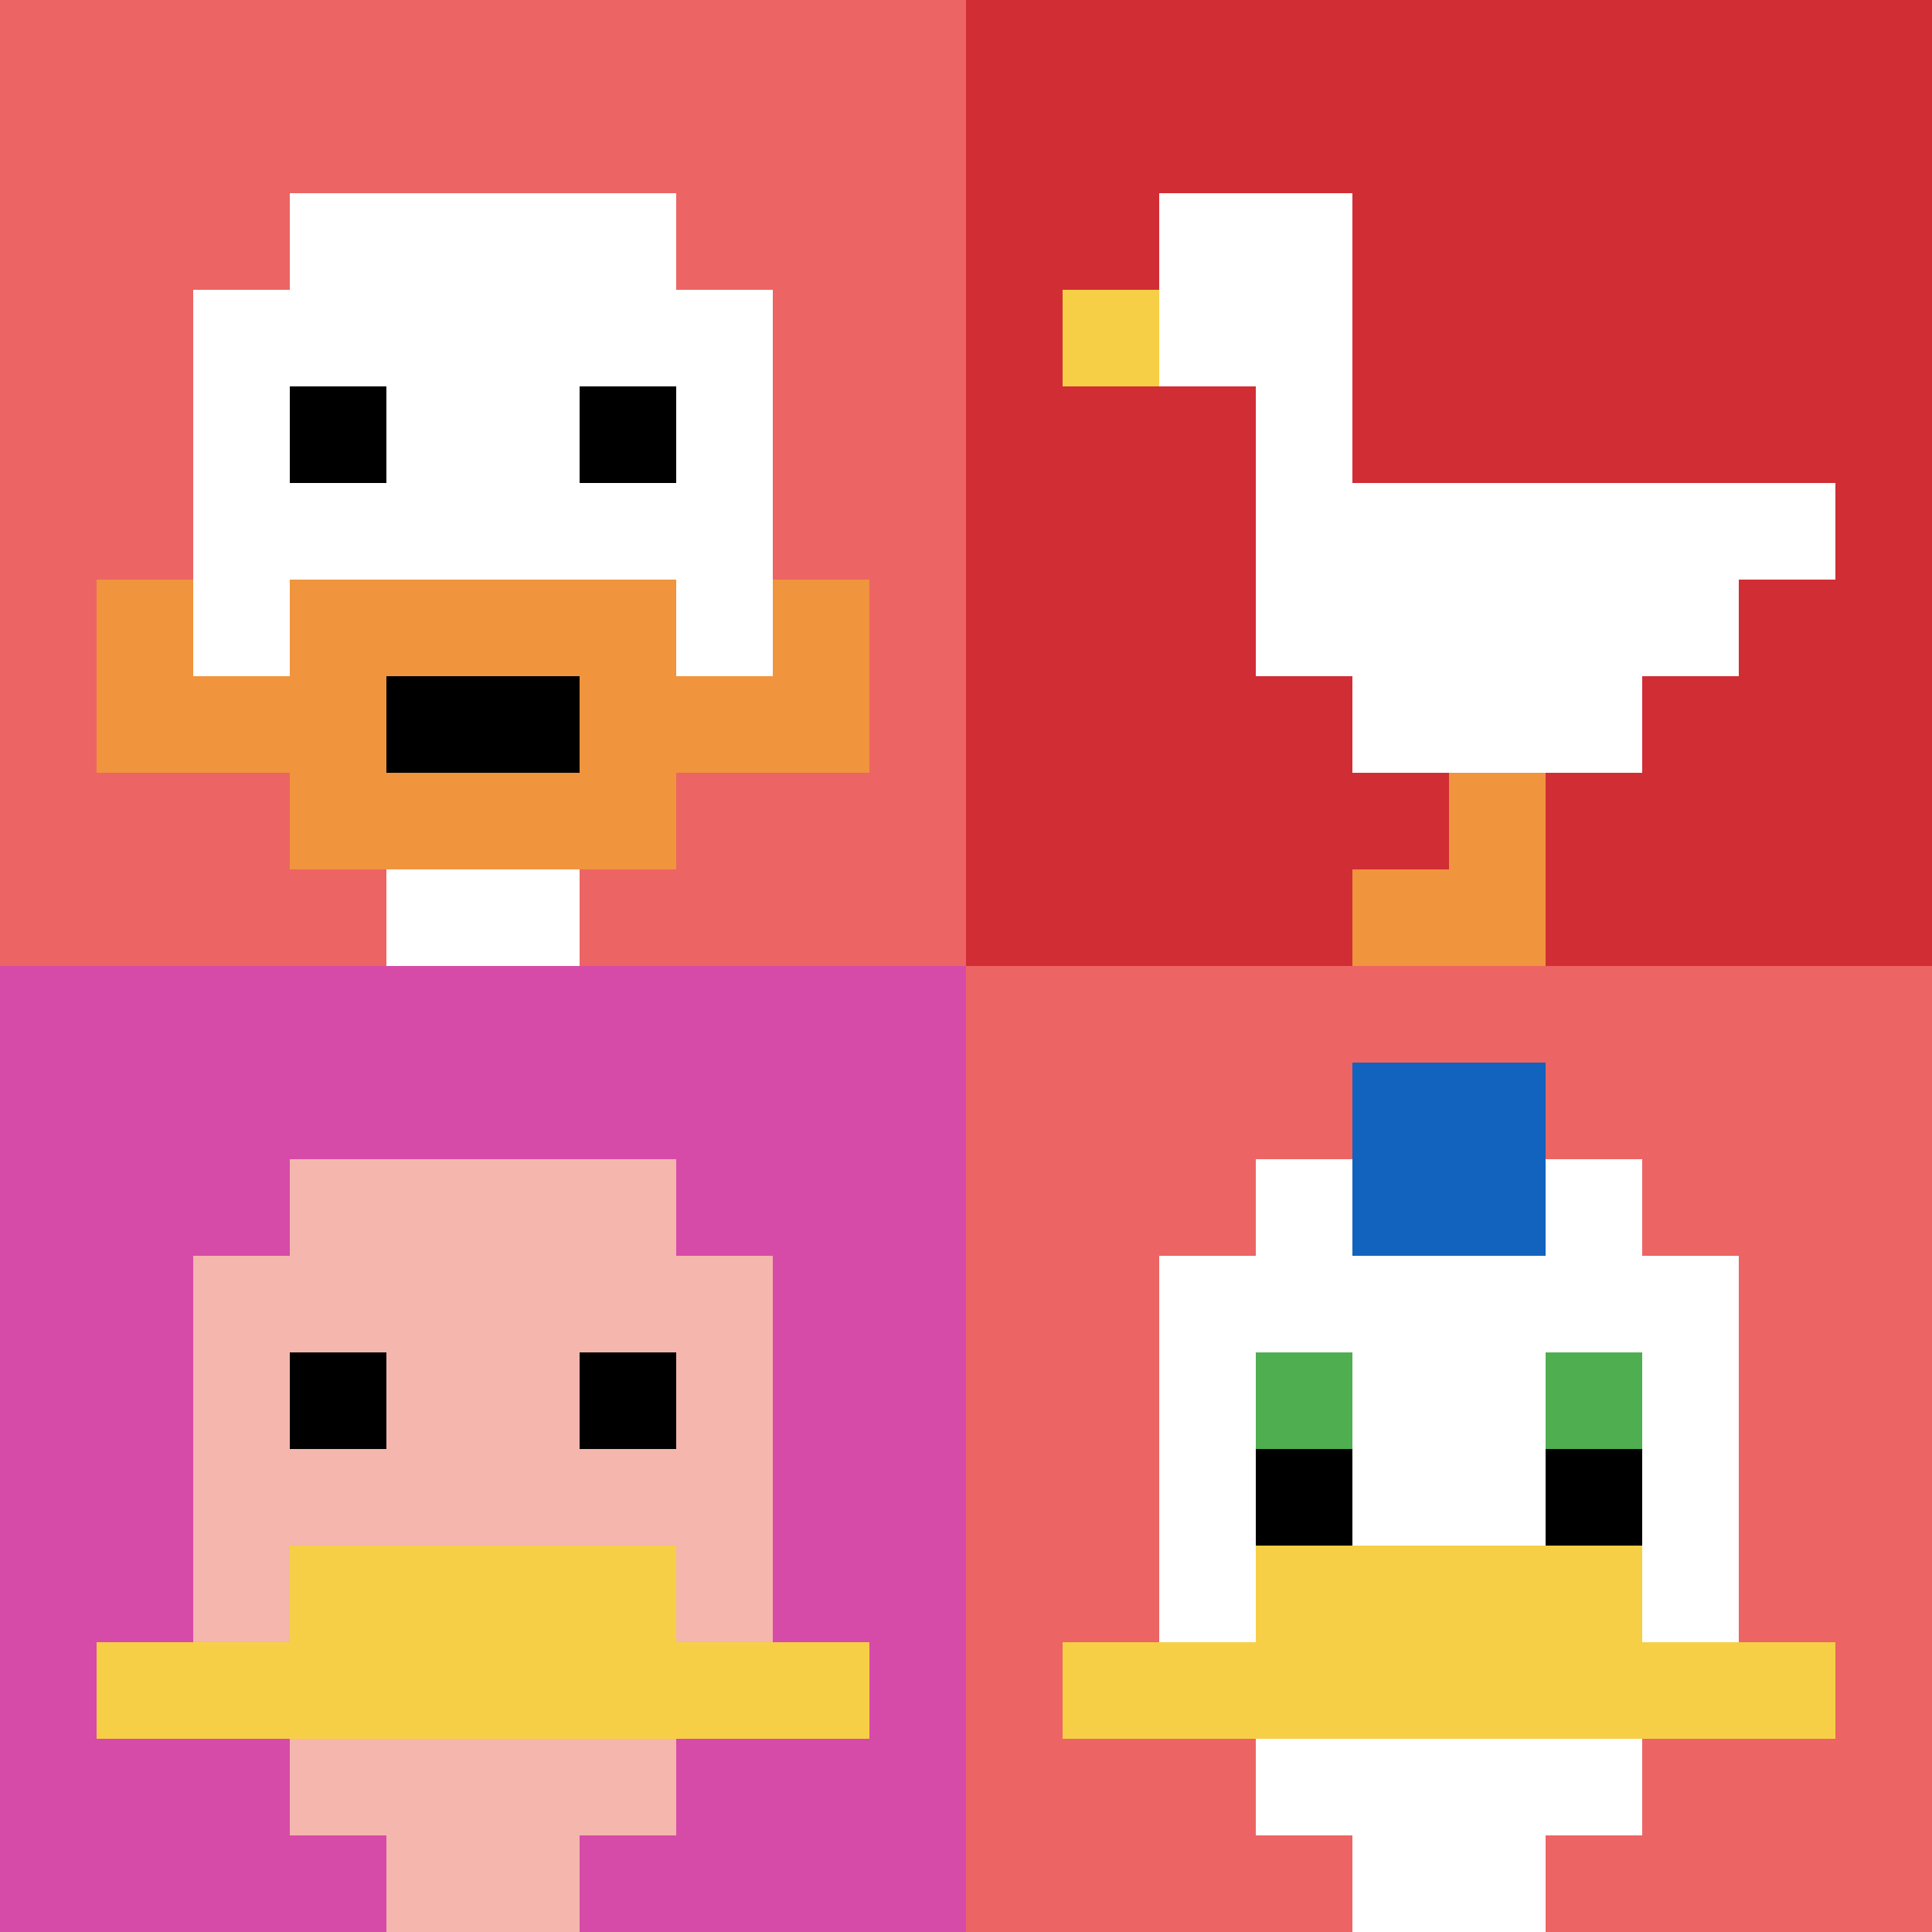 <svg xmlns="http://www.w3.org/2000/svg" version="1.1" width="635" height="635"><title>'goose-pfp-637835' by Dmitri Cherniak</title><desc>seed=637835
backgroundColor=#6c1d1d
padding=20
innerPadding=0
timeout=500
dimension=2
border=false
Save=function(){return n.handleSave()}
frame=1

Rendered at Wed Oct 04 2023 11:40:24 GMT+0800 (中国标准时间)
Generated in &lt;1ms
</desc><defs></defs><rect width="100%" height="100%" fill="#6c1d1d"></rect><g><g id="0-0"><rect x="0" y="0" height="317.5" width="317.5" fill="#EC6463"></rect><g><rect id="0-0-3-2-4-7" x="95.25" y="63.5" width="127" height="222.25" fill="#ffffff"></rect><rect id="0-0-2-3-6-5" x="63.5" y="95.25" width="190.5" height="158.75" fill="#ffffff"></rect><rect id="0-0-4-8-2-2" x="127" y="254" width="63.5" height="63.5" fill="#ffffff"></rect><rect id="0-0-1-7-8-1" x="31.75" y="222.25" width="254" height="31.75" fill="#F0943E"></rect><rect id="0-0-3-6-4-3" x="95.25" y="190.5" width="127" height="95.25" fill="#F0943E"></rect><rect id="0-0-4-7-2-1" x="127" y="222.25" width="63.5" height="31.75" fill="#000000"></rect><rect id="0-0-1-6-1-2" x="31.75" y="190.5" width="31.75" height="63.5" fill="#F0943E"></rect><rect id="0-0-8-6-1-2" x="254" y="190.5" width="31.75" height="63.5" fill="#F0943E"></rect><rect id="0-0-3-4-1-1" x="95.25" y="127" width="31.75" height="31.75" fill="#000000"></rect><rect id="0-0-6-4-1-1" x="190.5" y="127" width="31.75" height="31.75" fill="#000000"></rect></g><rect x="0" y="0" stroke="white" stroke-width="0" height="317.5" width="317.5" fill="none"></rect></g><g id="1-0"><rect x="317.5" y="0" height="317.5" width="317.5" fill="#D12D35"></rect><g><rect id="317.5-0-2-2-2-2" x="381" y="63.5" width="63.5" height="63.5" fill="#ffffff"></rect><rect id="317.5-0-3-2-1-4" x="412.75" y="63.5" width="31.75" height="127" fill="#ffffff"></rect><rect id="317.5-0-4-5-5-1" x="444.5" y="158.75" width="158.75" height="31.75" fill="#ffffff"></rect><rect id="317.5-0-3-5-5-2" x="412.75" y="158.75" width="158.75" height="63.5" fill="#ffffff"></rect><rect id="317.5-0-4-5-3-3" x="444.5" y="158.75" width="95.25" height="95.25" fill="#ffffff"></rect><rect id="317.5-0-1-3-1-1" x="349.25" y="95.25" width="31.75" height="31.75" fill="#F7CF46"></rect><rect id="317.5-0-5-8-1-2" x="476.25" y="254" width="31.75" height="63.5" fill="#F0943E"></rect><rect id="317.5-0-4-9-2-1" x="444.5" y="285.75" width="63.5" height="31.75" fill="#F0943E"></rect></g><rect x="317.5" y="0" stroke="white" stroke-width="0" height="317.5" width="317.5" fill="none"></rect></g><g id="0-1"><rect x="0" y="317.5" height="317.5" width="317.5" fill="#D74BA8"></rect><g><rect id="0-317.5-3-2-4-7" x="95.25" y="381" width="127" height="222.25" fill="#F4B6AD"></rect><rect id="0-317.5-2-3-6-5" x="63.5" y="412.75" width="190.5" height="158.75" fill="#F4B6AD"></rect><rect id="0-317.5-4-8-2-2" x="127" y="571.5" width="63.5" height="63.5" fill="#F4B6AD"></rect><rect id="0-317.5-1-7-8-1" x="31.75" y="539.75" width="254" height="31.75" fill="#F7CF46"></rect><rect id="0-317.5-3-6-4-2" x="95.25" y="508" width="127" height="63.5" fill="#F7CF46"></rect><rect id="0-317.5-3-4-1-1" x="95.25" y="444.5" width="31.75" height="31.75" fill="#000000"></rect><rect id="0-317.5-6-4-1-1" x="190.5" y="444.5" width="31.75" height="31.75" fill="#000000"></rect></g><rect x="0" y="317.5" stroke="white" stroke-width="0" height="317.5" width="317.5" fill="none"></rect></g><g id="1-1"><rect x="317.5" y="317.5" height="317.5" width="317.5" fill="#EC6463"></rect><g><rect id="317.5-317.5-3-2-4-7" x="412.75" y="381" width="127" height="222.25" fill="#ffffff"></rect><rect id="317.5-317.5-2-3-6-5" x="381" y="412.75" width="190.5" height="158.75" fill="#ffffff"></rect><rect id="317.5-317.5-4-8-2-2" x="444.5" y="571.5" width="63.5" height="63.5" fill="#ffffff"></rect><rect id="317.5-317.5-1-7-8-1" x="349.25" y="539.75" width="254" height="31.75" fill="#F7CF46"></rect><rect id="317.5-317.5-3-6-4-2" x="412.75" y="508" width="127" height="63.5" fill="#F7CF46"></rect><rect id="317.5-317.5-3-4-1-1" x="412.75" y="444.5" width="31.75" height="31.75" fill="#4FAE4F"></rect><rect id="317.5-317.5-6-4-1-1" x="508" y="444.5" width="31.75" height="31.75" fill="#4FAE4F"></rect><rect id="317.5-317.5-3-5-1-1" x="412.75" y="476.25" width="31.75" height="31.75" fill="#000000"></rect><rect id="317.5-317.5-6-5-1-1" x="508" y="476.25" width="31.75" height="31.75" fill="#000000"></rect><rect id="317.5-317.5-4-1-2-2" x="444.5" y="349.25" width="63.5" height="63.5" fill="#1263BD"></rect></g><rect x="317.5" y="317.5" stroke="white" stroke-width="0" height="317.5" width="317.5" fill="none"></rect></g></g></svg>